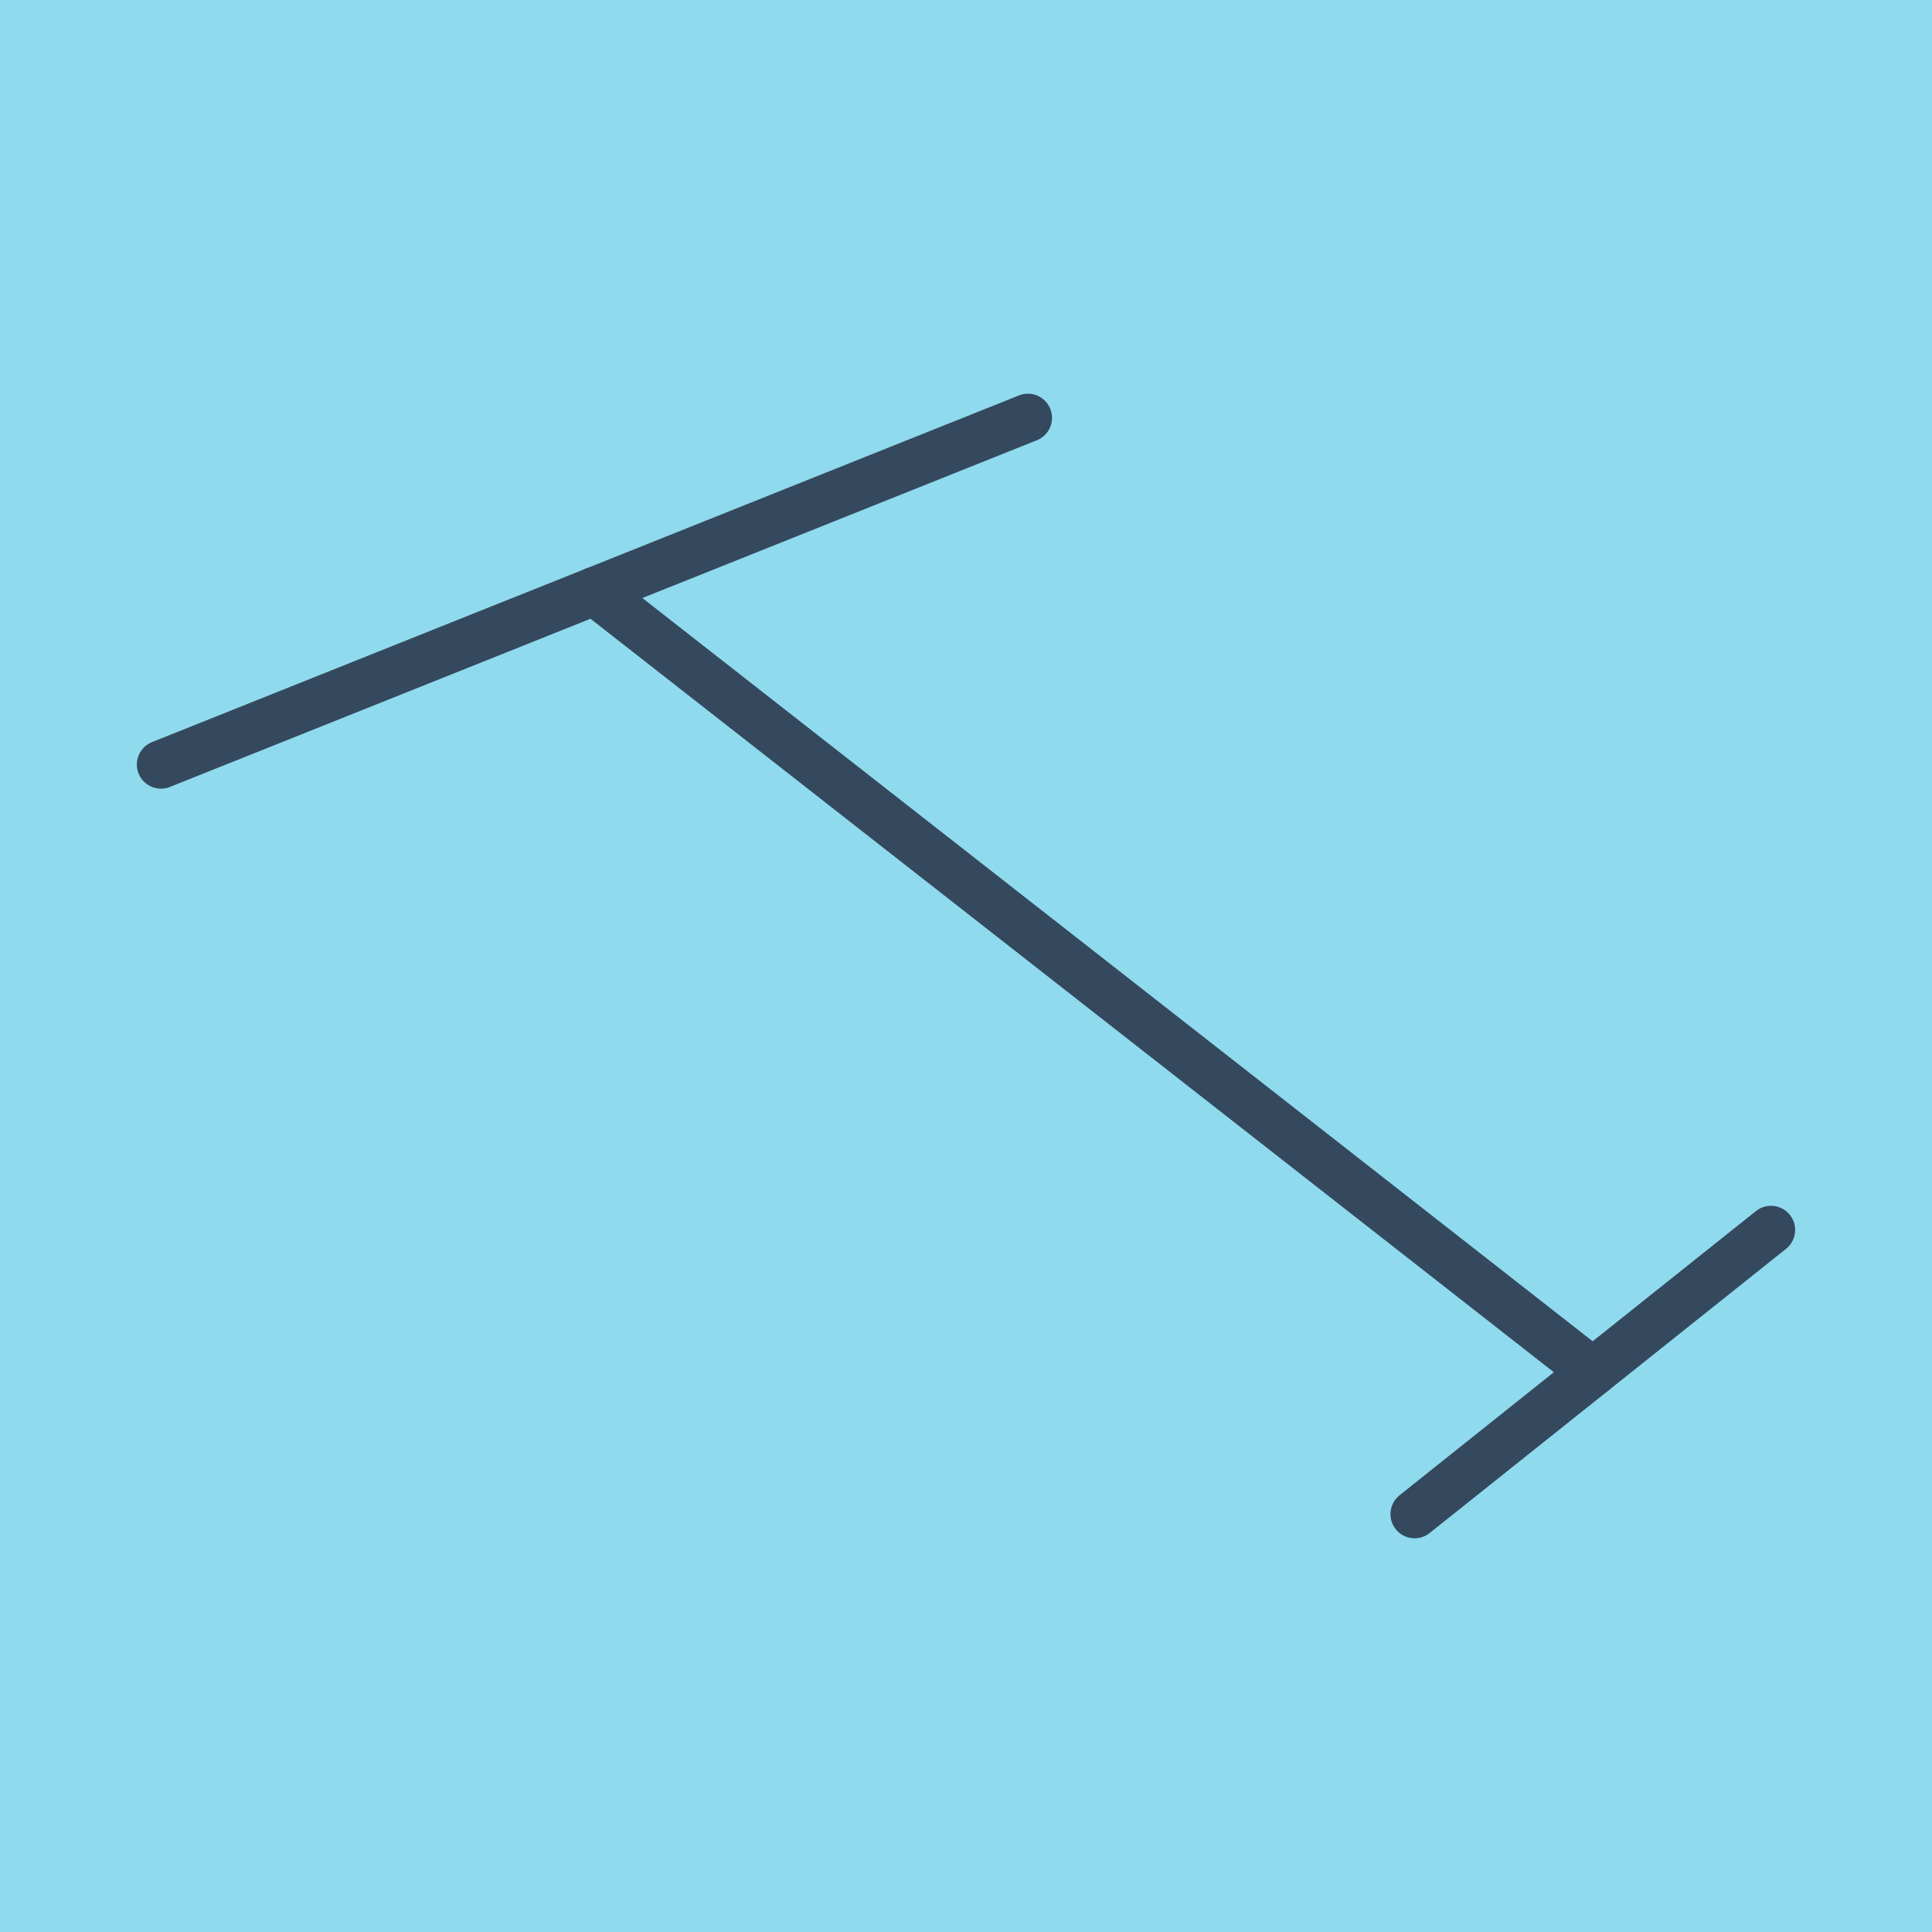 <?xml version="1.0" encoding="utf-8"?>
<!DOCTYPE svg PUBLIC "-//W3C//DTD SVG 1.1//EN" "http://www.w3.org/Graphics/SVG/1.1/DTD/svg11.dtd">
<svg xmlns="http://www.w3.org/2000/svg" xmlns:xlink="http://www.w3.org/1999/xlink" viewBox="-10 -10 120 120" preserveAspectRatio="xMidYMid meet">
	<path style="fill:#90daee" d="M-10-10h120v120H-10z"/>
			<polyline stroke-linecap="round" points="100,66.394 77.864,84.046 " style="fill:none;stroke:#34495e;stroke-width: 3px"/>
			<polyline stroke-linecap="round" points="53.843,15.954 0,37.485 " style="fill:none;stroke:#34495e;stroke-width: 3px"/>
			<polyline stroke-linecap="round" points="88.932,75.22 26.921,26.719 " style="fill:none;stroke:#34495e;stroke-width: 3px"/>
	</svg>
